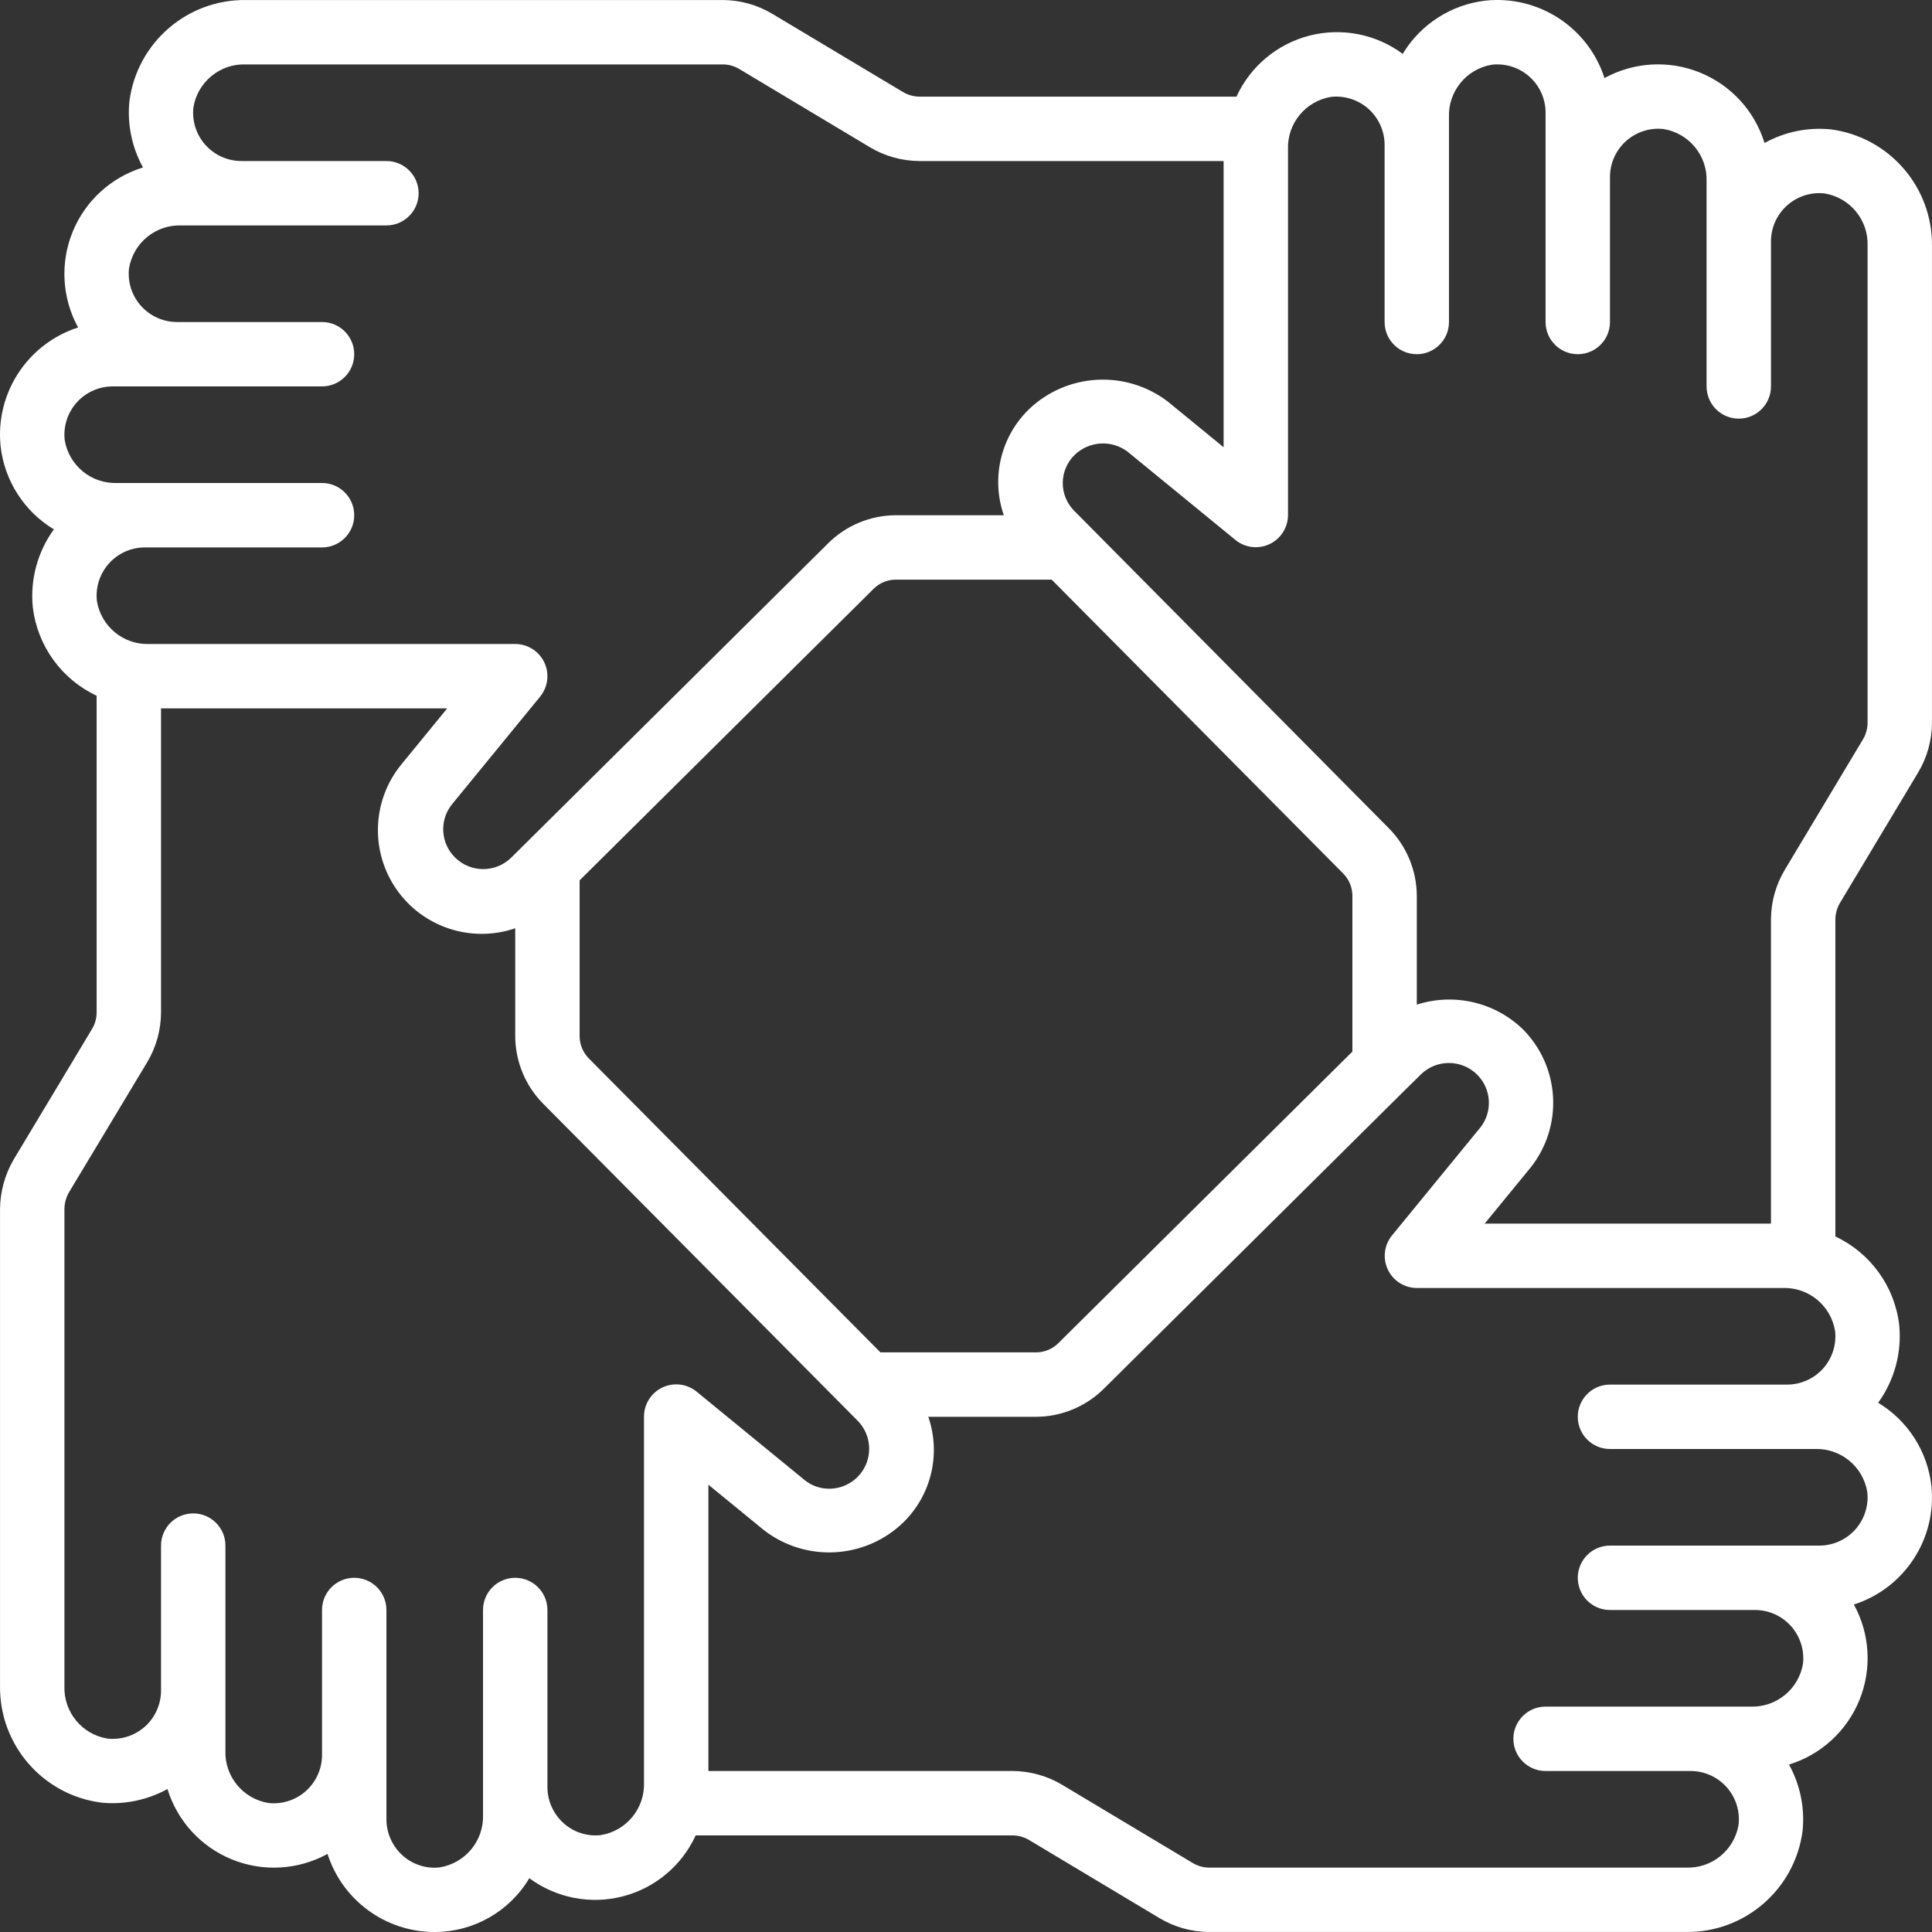 <svg width="72" height="72" viewBox="0 0 72 72" fill="none" xmlns="http://www.w3.org/2000/svg">
<rect x="0" y="0" width="72" height="72" fill="#333333" stroke="none"/>
<path d="M68.23 4.822C67.374 4.735 66.512 4.912 65.759 5.329C65.392 4.136 64.508 3.172 63.351 2.703C62.195 2.234 60.89 2.31 59.795 2.909C59.186 1.023 57.341 -0.181 55.369 0.022C54.086 0.168 52.943 0.901 52.275 2.007C51.278 1.268 50 1.019 48.798 1.328C47.596 1.638 46.597 2.472 46.08 3.601H34.263C34.044 3.599 33.829 3.538 33.642 3.424L28.791 0.521C28.233 0.184 27.595 0.004 26.943 0.001H9.173C6.977 -0.029 5.107 1.591 4.823 3.769C4.736 4.625 4.913 5.487 5.329 6.241C4.137 6.608 3.172 7.492 2.704 8.648C2.235 9.805 2.311 11.111 2.911 12.204C1.022 12.812 -0.183 14.66 0.023 16.634C0.168 17.917 0.902 19.06 2.008 19.727C1.399 20.567 1.119 21.601 1.223 22.634C1.394 24.068 2.293 25.314 3.601 25.928V37.74C3.599 37.958 3.538 38.171 3.424 38.357L0.496 43.234C0.177 43.79 0.007 44.418 0.001 45.059V62.83C-0.026 65.025 1.593 66.894 3.77 67.178C4.626 67.263 5.488 67.086 6.241 66.672C6.608 67.865 7.493 68.829 8.649 69.298C9.806 69.767 11.112 69.69 12.206 69.09C12.762 70.826 14.378 72.003 16.201 72C17.647 72 18.987 71.238 19.726 69.995C20.725 70.733 22.003 70.983 23.206 70.673C24.409 70.364 25.408 69.529 25.927 68.4H37.738C37.957 68.402 38.171 68.463 38.358 68.576L43.209 71.482C43.768 71.817 44.406 71.996 45.057 71.999H62.828C65.023 72.028 66.893 70.409 67.177 68.231C67.264 67.375 67.087 66.513 66.671 65.76C67.864 65.393 68.828 64.509 69.297 63.352C69.766 62.196 69.689 60.89 69.089 59.796C70.978 59.189 72.183 57.342 71.977 55.369C71.832 54.086 71.099 52.943 69.993 52.276C70.602 51.436 70.881 50.402 70.777 49.369C70.605 47.936 69.706 46.693 68.399 46.08V34.26C68.402 34.042 68.463 33.828 68.575 33.641L71.482 28.791C71.817 28.232 71.996 27.593 71.999 26.942V9.171C72.027 6.976 70.407 5.107 68.23 4.822ZM2.411 16.396C2.355 15.887 2.519 15.379 2.86 14.998C3.202 14.618 3.69 14.4 4.201 14.4H12.001C12.664 14.4 13.201 13.863 13.201 13.2C13.201 12.538 12.664 12.001 12.001 12.001H6.601C6.09 12.002 5.602 11.785 5.259 11.405C4.917 11.025 4.753 10.517 4.807 10.009C4.961 9.052 5.805 8.362 6.773 8.401H14.401C15.064 8.401 15.601 7.863 15.601 7.201C15.601 6.538 15.064 6.001 14.401 6.001H9.001C8.489 6.002 8.002 5.785 7.659 5.405C7.317 5.025 7.153 4.517 7.207 4.009C7.36 3.052 8.205 2.361 9.173 2.401H26.943C27.162 2.402 27.376 2.464 27.562 2.578L32.415 5.485C32.973 5.819 33.611 5.998 34.263 6.001H45.6V16.667L43.522 14.966C41.962 13.775 39.768 13.896 38.348 15.25C37.294 16.273 36.928 17.813 37.409 19.201H33.385C32.441 19.204 31.536 19.579 30.866 20.244L19.573 31.445L19.549 31.469L19.049 31.964C18.464 32.536 17.527 32.529 16.95 31.949C16.422 31.42 16.371 30.581 16.83 29.992L20.13 25.96C20.423 25.601 20.483 25.105 20.285 24.686C20.086 24.268 19.664 24 19.201 24H5.573C4.606 24.038 3.764 23.348 3.611 22.394C3.556 21.885 3.72 21.378 4.061 20.998C4.403 20.617 4.89 20.4 5.401 20.401H12.001C12.664 20.401 13.201 19.863 13.201 19.201C13.201 18.538 12.664 18 12.001 18H4.373C3.408 18.038 2.566 17.35 2.411 16.396ZM50.4 39.189L39.444 50.053C39.224 50.274 38.925 50.398 38.614 50.399H32.811L21.947 39.448C21.727 39.227 21.602 38.928 21.601 38.616V32.808L32.553 21.947C32.773 21.726 33.073 21.601 33.385 21.601H39.193L50.056 32.552C50.276 32.773 50.399 33.072 50.4 33.384V39.189ZM22.383 68.39C21.878 68.445 21.373 68.281 20.997 67.939C20.619 67.596 20.402 67.11 20.401 66.6V60C20.401 59.337 19.863 58.8 19.201 58.8C18.538 58.8 18.001 59.337 18.001 60V67.631C18.034 68.6 17.338 69.442 16.38 69.593C15.875 69.648 15.372 69.483 14.997 69.142C14.618 68.798 14.402 68.311 14.401 67.8V60C14.401 59.337 13.864 58.8 13.201 58.8C12.538 58.8 12.001 59.337 12.001 60V65.415C11.998 65.923 11.779 66.407 11.4 66.746C11.02 67.085 10.515 67.247 10.009 67.193C9.053 67.04 8.362 66.196 8.401 65.228V57.6C8.401 56.937 7.864 56.4 7.201 56.4C6.538 56.4 6.001 56.937 6.001 57.6V63.011C5.999 63.52 5.781 64.004 5.402 64.344C5.022 64.684 4.517 64.847 4.01 64.793C3.055 64.64 2.364 63.797 2.401 62.83V45.059C2.403 44.843 2.46 44.631 2.566 44.442L5.485 39.587C5.819 39.029 5.997 38.391 6.001 37.74V26.4H16.666L14.964 28.48C13.866 29.815 13.788 31.717 14.772 33.138C15.757 34.559 17.565 35.153 19.201 34.594V38.616C19.205 39.561 19.58 40.466 20.245 41.136L31.436 52.416C31.449 52.431 31.462 52.444 31.476 52.457L31.965 52.949C32.385 53.377 32.507 54.016 32.275 54.569C32.042 55.122 31.5 55.481 30.9 55.48C30.574 55.481 30.256 55.372 30 55.169L25.97 51.87C25.611 51.571 25.111 51.507 24.688 51.706C24.265 51.906 23.997 52.333 24 52.8V66.428C24.034 67.397 23.34 68.238 22.383 68.39ZM69.589 55.605C69.645 56.113 69.481 56.621 69.14 57.002C68.798 57.383 68.311 57.6 67.799 57.6H59.999C59.337 57.6 58.799 58.137 58.799 58.8C58.799 59.463 59.337 60 59.999 60H65.399C65.911 59.999 66.399 60.215 66.741 60.596C67.083 60.976 67.248 61.483 67.193 61.992C67.04 62.948 66.195 63.639 65.228 63.6H57.599C56.937 63.6 56.399 64.137 56.399 64.8C56.399 65.463 56.937 66 57.599 66H62.999C63.511 65.999 63.999 66.215 64.341 66.596C64.683 66.976 64.848 67.483 64.793 67.992C64.64 68.949 63.796 69.639 62.828 69.6H45.057C44.839 69.598 44.625 69.537 44.438 69.422L39.586 66.516C39.027 66.181 38.389 66.003 37.738 66H26.4V55.331L28.479 57.032C30.037 58.228 32.234 58.107 33.652 56.748C34.706 55.727 35.074 54.188 34.595 52.8H38.615C39.559 52.796 40.464 52.421 41.135 51.756L52.424 40.56L52.466 40.52L52.954 40.039C53.54 39.467 54.477 39.474 55.054 40.054C55.581 40.583 55.633 41.422 55.174 42.011L51.874 46.043C51.583 46.401 51.523 46.895 51.72 47.313C51.918 47.731 52.338 47.998 52.8 48H66.427C67.394 47.962 68.236 48.652 68.389 49.607C68.444 50.115 68.281 50.623 67.939 51.003C67.597 51.383 67.11 51.6 66.599 51.6H59.999C59.337 51.6 58.799 52.137 58.799 52.8C58.799 53.463 59.337 54 59.999 54H67.631C68.595 53.965 69.434 54.653 69.589 55.605ZM69.599 26.942C69.597 27.16 69.536 27.374 69.423 27.561L66.515 32.414C66.18 32.972 66.002 33.61 65.999 34.26V45.6H55.33L57.033 43.521C58.269 41.976 58.145 39.749 56.746 38.35C55.698 37.344 54.182 36.995 52.8 37.44V33.384C52.796 32.44 52.421 31.535 51.756 30.864L40.56 19.568L40.537 19.545L40.042 19.046C39.76 18.768 39.603 18.388 39.606 17.993C39.609 17.598 39.771 17.221 40.056 16.947C40.592 16.435 41.419 16.384 42.014 16.827L46.045 20.126C46.403 20.416 46.896 20.475 47.313 20.277C47.73 20.08 47.997 19.662 48 19.201V5.572C47.963 4.606 48.653 3.764 49.608 3.61C50.116 3.556 50.623 3.72 51.003 4.061C51.383 4.403 51.6 4.89 51.6 5.401V12.001C51.6 12.663 52.137 13.2 52.8 13.2C53.462 13.2 53.999 12.663 53.999 12.001V4.372C53.962 3.406 54.652 2.563 55.608 2.41C56.115 2.356 56.623 2.52 57.003 2.861C57.383 3.203 57.6 3.69 57.599 4.201V12.001C57.599 12.663 58.137 13.2 58.799 13.2C59.462 13.2 59.999 12.663 59.999 12.001V6.601C59.998 6.089 60.215 5.602 60.595 5.26C60.975 4.918 61.483 4.753 61.991 4.808C62.947 4.961 63.638 5.805 63.599 6.772V14.4C63.599 15.063 64.136 15.601 64.799 15.601C65.462 15.601 65.999 15.063 65.999 14.4V9.001C65.998 8.489 66.215 8.002 66.595 7.66C66.975 7.318 67.483 7.153 67.991 7.208C68.946 7.361 69.637 8.204 69.599 9.171V26.942Z" fill="white"/>
</svg>
